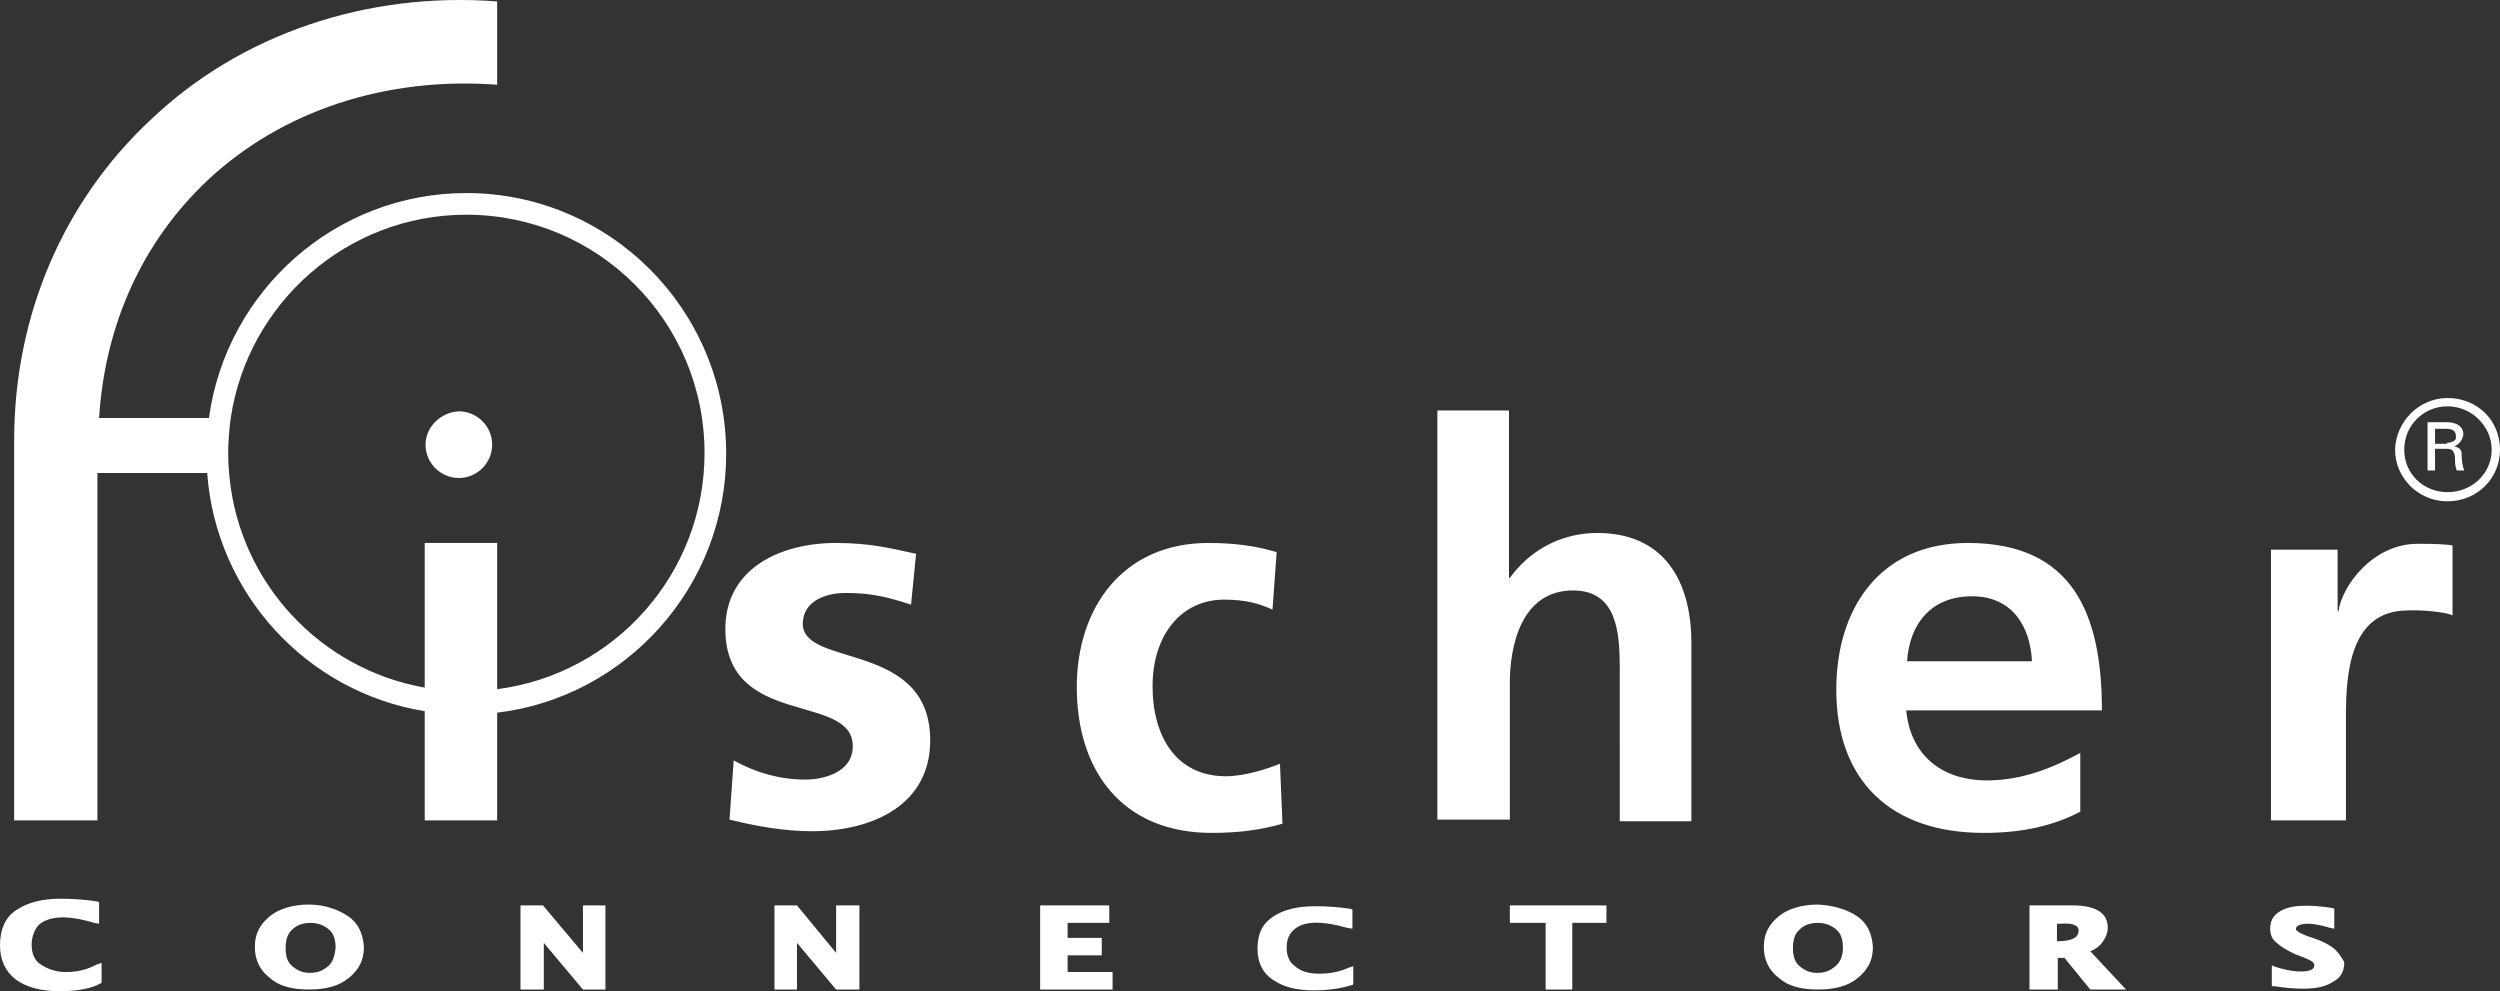 <?xml version="1.0" encoding="UTF-8"?>
<svg width="227px" height="90px" viewBox="0 0 227 90" version="1.1" xmlns="http://www.w3.org/2000/svg" xmlns:xlink="http://www.w3.org/1999/xlink">
    <rect x="0" y="0" width="227" height="90" fill="#333333" stroke="none"/>
    <title>Logo-Client-Plain-White-Fischer-Connectors</title>
    <g id="Page-1" stroke="none" stroke-width="1" fill="none" fill-rule="evenodd">
        <g id="Fischer-Connectors" transform="translate(-37, -23)" fill="#FFFFFF">
            <path d="M42.444,104.603 C43.579,104.603 44.637,104.679 45.696,104.83 L45.998,104.906 L45.998,106.873 L45.545,106.797 C43.049,106.04 41.461,106.192 40.554,106.948 C40.176,107.326 39.873,108.007 39.873,108.764 C39.873,109.52 40.1,110.201 40.705,110.579 C41.31,110.958 41.991,111.26 42.974,111.26 C43.881,111.26 44.788,111.109 45.771,110.579 L46.225,110.428 L46.225,112.244 L45.771,112.47 C44.864,112.849 43.73,113 42.369,113 C40.705,113 39.344,112.622 38.437,111.941 C37.454,111.184 37,110.125 37,108.839 C37,107.402 37.454,106.343 38.437,105.662 C39.42,104.981 40.781,104.603 42.444,104.603 Z M156.474,105.284 C157.457,105.284 158.515,105.36 159.574,105.511 L159.801,105.587 L159.801,107.326 L159.347,107.251 C156.927,106.57 155.339,106.646 154.508,107.402 C154.054,107.78 153.827,108.31 153.827,109.066 C153.827,109.747 154.054,110.352 154.583,110.731 C155.113,111.184 155.793,111.411 156.776,111.411 C157.684,111.411 158.591,111.26 159.423,110.882 L159.876,110.731 L159.876,112.395 L159.65,112.47 C158.667,112.773 157.532,112.924 156.247,112.924 C154.735,112.924 153.525,112.622 152.542,111.941 C151.634,111.336 151.181,110.352 151.181,109.142 C151.181,107.856 151.559,106.948 152.542,106.267 C153.525,105.587 154.81,105.284 156.474,105.284 Z M182.864,105.208 L182.864,106.797 L179.763,106.797 L179.763,112.849 L177.344,112.849 L177.344,106.797 L174.092,106.797 L174.092,105.208 L182.864,105.208 Z M137.721,105.208 L137.721,106.797 L133.94,106.797 L133.94,108.159 L137.04,108.159 L137.04,109.747 L133.94,109.747 L133.94,111.26 L138.023,111.26 L138.023,112.849 L131.445,112.849 L131.445,105.208 L137.721,105.208 Z M65.054,105.133 C66.49,105.133 67.7,105.587 68.608,106.192 C69.515,106.797 69.969,107.78 70.044,108.991 C70.044,110.201 69.591,111.033 68.683,111.79 C67.776,112.546 66.566,112.849 65.054,112.849 C63.541,112.849 62.331,112.546 61.5,111.79 C60.592,111.109 60.139,110.125 60.139,108.991 C60.139,107.78 60.592,106.948 61.5,106.192 C62.331,105.511 63.617,105.133 65.054,105.133 Z M86.302,105.208 L89.931,109.52 L89.931,105.208 L91.973,105.208 L91.973,112.849 L89.931,112.849 L86.377,108.612 L86.377,112.849 L84.26,112.849 L84.26,105.208 L86.302,105.208 Z M109.365,105.208 L112.919,109.52 L112.919,105.208 L115.036,105.208 L115.036,112.849 L112.919,112.849 L109.365,108.612 L109.365,112.849 L107.323,112.849 L107.323,105.208 L109.365,105.208 Z M225.133,105.208 C227.855,105.208 228.385,106.267 228.385,107.251 C228.385,107.705 228.158,108.234 227.855,108.612 C227.629,108.915 227.25,109.218 226.797,109.369 L230.048,112.849 L226.797,112.849 L224.453,109.974 L223.848,109.974 L223.848,112.849 L221.277,112.849 L221.277,105.208 L225.133,105.208 Z M202.07,105.133 C203.507,105.208 204.717,105.587 205.624,106.192 C206.532,106.797 206.985,107.78 207.061,108.991 C207.061,110.201 206.607,111.033 205.7,111.79 C204.792,112.546 203.583,112.849 202.07,112.849 C200.558,112.849 199.348,112.546 198.516,111.79 C197.609,111.109 197.155,110.125 197.155,108.991 C197.155,107.78 197.609,106.948 198.516,106.192 C199.348,105.511 200.634,105.133 202.07,105.133 Z M244.037,105.738 C245.02,105.133 246.684,105.133 248.726,105.435 L248.952,105.511 L248.952,107.326 L248.574,107.251 C247.062,106.797 246.23,106.797 245.701,107.024 C245.474,107.175 245.474,107.251 245.474,107.326 L245.475,107.364 C245.478,107.427 245.499,107.49 245.625,107.553 C245.701,107.629 245.928,107.78 246.533,108.007 L247.213,108.234 C248.121,108.537 248.801,108.991 249.104,109.293 C249.482,109.671 249.709,110.125 249.86,110.352 C249.86,111.184 249.557,111.79 248.801,112.168 C248.121,112.622 247.213,112.773 246.079,112.773 C245.323,112.773 244.491,112.697 243.508,112.546 L243.281,112.546 L243.281,110.655 L243.659,110.806 C245.096,111.26 246.306,111.336 246.911,111.033 C247.138,110.882 247.138,110.731 247.138,110.655 C247.138,110.504 247.062,110.428 246.986,110.352 C246.911,110.277 246.684,110.125 246.079,109.898 L245.474,109.671 C244.642,109.293 244.037,108.915 243.735,108.612 C243.281,108.31 243.13,107.78 243.13,107.326 C243.13,106.721 243.357,106.116 244.037,105.738 Z M202.07,106.797 C201.314,106.797 200.785,107.024 200.407,107.402 C199.953,107.78 199.802,108.385 199.802,109.066 C199.802,109.823 199.953,110.352 200.407,110.731 C200.86,111.109 201.314,111.336 201.995,111.336 C202.751,111.336 203.205,111.109 203.658,110.731 C204.112,110.352 204.339,109.747 204.339,109.066 C204.339,108.385 204.188,107.78 203.734,107.402 C203.28,107.024 202.751,106.797 202.07,106.797 Z M65.205,106.797 C64.449,106.797 63.919,107.024 63.541,107.402 C63.088,107.78 62.936,108.385 62.936,109.066 C62.936,109.823 63.088,110.352 63.541,110.731 C63.995,111.109 64.449,111.336 65.129,111.336 C65.885,111.336 66.339,111.109 66.793,110.731 C67.247,110.352 67.398,109.747 67.473,109.066 C67.473,108.385 67.322,107.78 66.868,107.402 C66.415,107.024 65.885,106.797 65.205,106.797 Z M224.15,106.873 L223.772,106.873 L223.772,108.461 L223.848,108.461 C225.738,108.461 225.738,107.705 225.738,107.478 C225.738,107.024 225.209,106.797 224.15,106.873 Z M146.719,72.301 C149.215,72.301 151.181,72.604 152.92,73.134 L152.542,78.353 C151.407,77.824 150.122,77.446 148.156,77.446 C144.224,77.446 141.653,80.698 141.653,85.313 C141.653,89.927 143.846,93.483 148.307,93.483 C150.046,93.483 152.088,92.802 153.222,92.348 L153.449,97.795 C151.559,98.324 149.668,98.627 147.022,98.627 C138.931,98.627 134.772,93.029 134.772,85.389 C134.772,78.126 139.006,72.301 146.719,72.301 Z M215.681,72.301 C225.209,72.301 227.855,78.732 227.855,87.507 L210.086,87.507 C210.464,91.516 213.261,93.861 217.42,93.861 C220.596,93.861 223.394,92.726 225.889,91.365 L225.889,96.66 L225.965,96.66 C223.545,97.946 220.748,98.627 217.118,98.627 C208.649,98.627 203.734,93.861 203.734,85.615 C203.734,78.278 207.666,72.301 215.681,72.301 Z M112.919,72.301 C116.095,72.301 118.061,72.831 120.178,73.285 L119.724,77.899 C117.607,77.219 116.17,76.84 113.751,76.84 C112.087,76.84 109.894,77.521 109.894,79.639 C109.894,83.649 121.463,81.152 121.463,90.23 C121.463,96.131 116.17,98.476 110.726,98.476 C108.231,98.476 105.66,98.022 103.24,97.417 L103.618,92.046 C105.66,93.18 107.852,93.785 110.121,93.785 C111.709,93.785 114.431,93.18 114.431,90.76 C114.431,85.842 102.862,89.171 102.862,80.093 C102.862,74.722 107.701,72.301 112.919,72.301 Z M174.017,60.273 L174.017,75.479 L174.092,75.479 C175.831,73.058 178.629,71.394 182.032,71.394 C188.006,71.394 190.577,75.63 190.577,81.379 L190.577,97.568 L184.074,97.568 L184.073,83.581 C184.062,80.46 183.838,76.613 179.839,76.613 C175.075,76.613 174.092,81.757 174.092,85.01 L174.092,97.417 L167.514,97.417 L167.514,60.273 L174.017,60.273 Z M256.896,72.378 C257.706,72.381 259.05,72.4 259.69,72.528 L259.69,78.883 C259.161,78.58 256.816,78.353 255.607,78.429 C250.282,78.429 250.024,84.389 250.012,87.964 L250.011,88.319 L250.011,88.49 L250.011,97.492 L243.206,97.492 L243.206,72.907 L249.255,72.907 L249.255,78.505 L249.33,78.505 C249.633,76.235 252.431,72.377 256.514,72.377 Z M82.143,85.578 C92.767,84.208 100.971,75.138 100.971,64.132 C100.971,52.179 91.292,42.496 79.345,42.496 C68.487,42.496 59.496,50.56 57.953,60.954 C57.878,61.476 57.817,62.013 57.787,62.55 C57.764,62.77 57.749,62.989 57.742,63.209 C57.726,63.466 57.719,63.723 57.726,63.988 C57.719,64.056 57.719,64.132 57.719,64.207 L57.719,64.23 C57.719,64.805 57.749,65.38 57.802,65.947 L57.836,66.325 C58.801,75.992 66.129,83.769 75.564,85.434 L75.564,72.301 L82.143,72.301 Z M216.059,77.143 C212.354,77.143 210.388,79.639 210.161,83.043 L221.504,83.043 C221.352,79.942 219.764,77.143 216.059,77.143 Z M259.236,59.139 C261.958,59.139 264,61.181 264,63.829 C264,66.477 261.883,68.519 259.236,68.519 C256.59,68.519 254.472,66.401 254.472,63.829 C254.548,61.257 256.665,59.139 259.236,59.139 Z M259.236,59.895 C257.043,59.895 255.304,61.635 255.304,63.829 C255.304,66.023 257.043,67.687 259.236,67.687 C261.505,67.687 263.244,65.947 263.244,63.829 C263.244,61.711 261.429,59.895 259.236,59.895 Z M78.665,60.349 C80.328,60.349 81.689,61.711 81.689,63.375 C81.689,65.039 80.328,66.401 78.665,66.401 C77.001,66.401 75.64,65.039 75.64,63.375 C75.64,61.786 77.001,60.425 78.665,60.349 Z M259.085,61.333 C259.841,61.333 260.673,61.559 260.673,62.467 C260.597,62.921 260.295,63.375 259.841,63.526 C260.446,63.678 260.522,63.905 260.522,64.358 C260.522,64.812 260.597,65.342 260.749,65.72 L260.068,65.72 C259.992,65.493 259.917,65.191 259.917,64.888 C259.917,64.51 259.917,64.207 259.69,63.905 C259.56,63.775 259.375,63.756 259.134,63.754 L258.102,63.753 L258.102,65.72 L257.421,65.72 L257.421,61.333 L259.085,61.333 Z M259.161,61.938 L258.102,61.938 L258.102,63.299 L259.161,63.299 L259.161,63.224 C259.917,63.148 260.068,62.846 259.992,62.619 C259.992,62.24 259.841,61.938 259.161,61.938 Z M82.143,97.492 L75.564,97.492 L75.564,87.575 C64.91,85.85 56.615,76.946 55.813,65.947 L45.847,65.947 L45.847,97.492 L38.285,97.492 L38.285,62.997 C38.285,51.65 42.747,41.286 50.687,33.872 C58.853,26.081 70.347,22.223 82.143,23.13 L82.143,30.695 C72.086,29.939 62.634,33.04 55.904,39.319 C49.93,44.917 46.528,52.482 45.998,60.954 L55.972,60.954 C57.552,49.41 67.436,40.529 79.345,40.529 C92.351,40.529 102.937,51.12 102.937,64.207 C102.937,76.273 93.833,86.311 82.143,87.711 L82.143,97.492 Z" id="Logo"></path>
        </g>
    </g>
</svg>